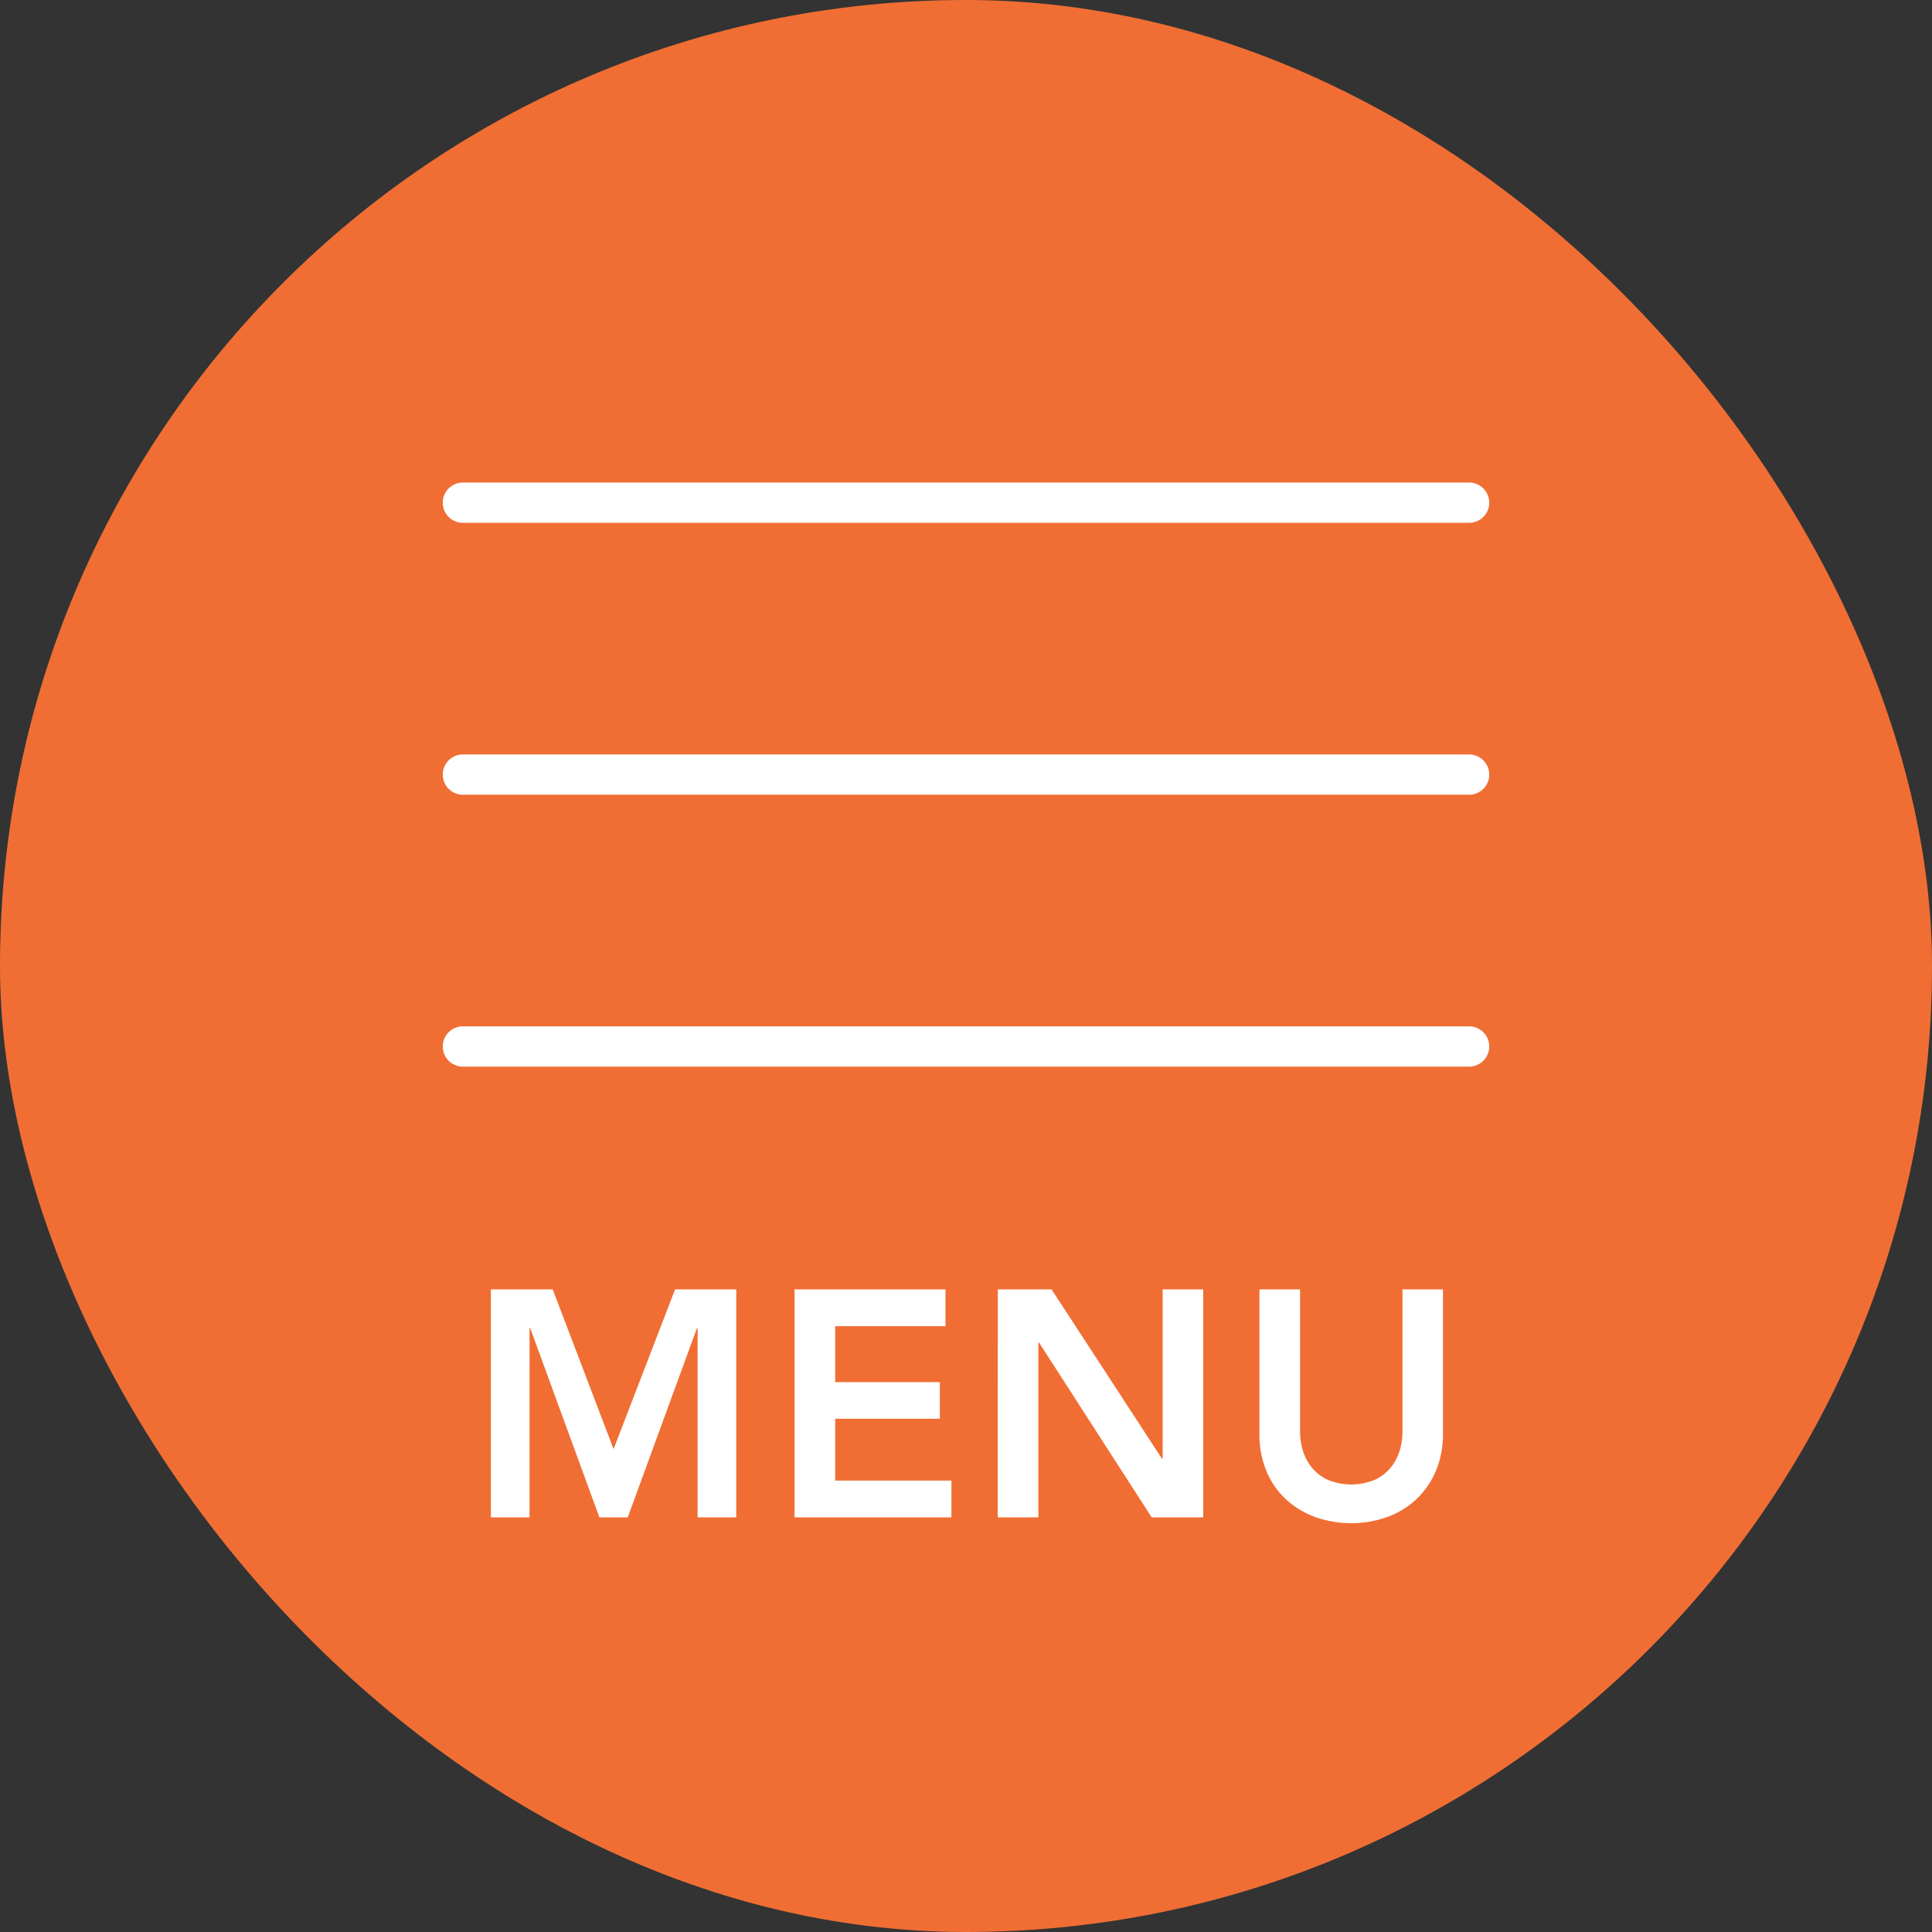 <svg id="グループ_747" data-name="グループ 747" xmlns="http://www.w3.org/2000/svg" width="96" height="96" viewBox="0 0 96 96">
  <rect x="0" y="0" width="96" height="96" fill="#333333" stroke="none"/>
  <rect id="長方形_69" data-name="長方形 69" width="96" height="96" rx="48" fill="#f06e34"/>
  <path id="パス_40" data-name="パス 40" d="M4550.476,174.352h-50a1,1,0,0,1,0-2h50a1,1,0,0,1,0,2Z" transform="translate(-4477.476 -121.352)" fill="#fff"/>
  <path id="パス_39" data-name="パス 39" d="M4550.476,174.352h-50a1,1,0,0,1,0-2h50a1,1,0,0,1,0,2Z" transform="translate(-4477.476 -134.863)" fill="#fff"/>
  <path id="パス_38" data-name="パス 38" d="M4550.476,174.352h-50a1,1,0,0,1,0-2h50a1,1,0,0,1,0,2Z" transform="translate(-4477.476 -148.374)" fill="#fff"/>
  <path id="パス_463" data-name="パス 463" d="M2.892,4.672H5.964l3.024,7.936,3.056-7.936h3.04V16h-1.92V6.592h-.032L9.692,16H8.284L4.844,6.592H4.812V16H2.892Zm15.088,0h7.5V6.5H20V9.28h5.2V11.1H20v3.072h5.776V16H17.98Zm10.1,0h2.672l5.488,8.416h.032V4.672h2.016V16h-2.56l-5.6-8.688h-.032V16H28.076ZM50.2,11.84a4.66,4.66,0,0,1-.352,1.848,4.143,4.143,0,0,1-.96,1.4,4.223,4.223,0,0,1-1.44.888,5.395,5.395,0,0,1-3.616,0,4.31,4.31,0,0,1-1.448-.888,4,4,0,0,1-.96-1.4,4.755,4.755,0,0,1-.344-1.848V4.672H43.1v7.1a3.226,3.226,0,0,0,.128.872,2.449,2.449,0,0,0,.424.84,2.266,2.266,0,0,0,.784.632,3.066,3.066,0,0,0,2.416,0,2.266,2.266,0,0,0,.784-.632,2.45,2.45,0,0,0,.424-.84,3.226,3.226,0,0,0,.128-.872v-7.1H50.2Z" transform="translate(21.5 59.398)" fill="#fff"/>
</svg>
